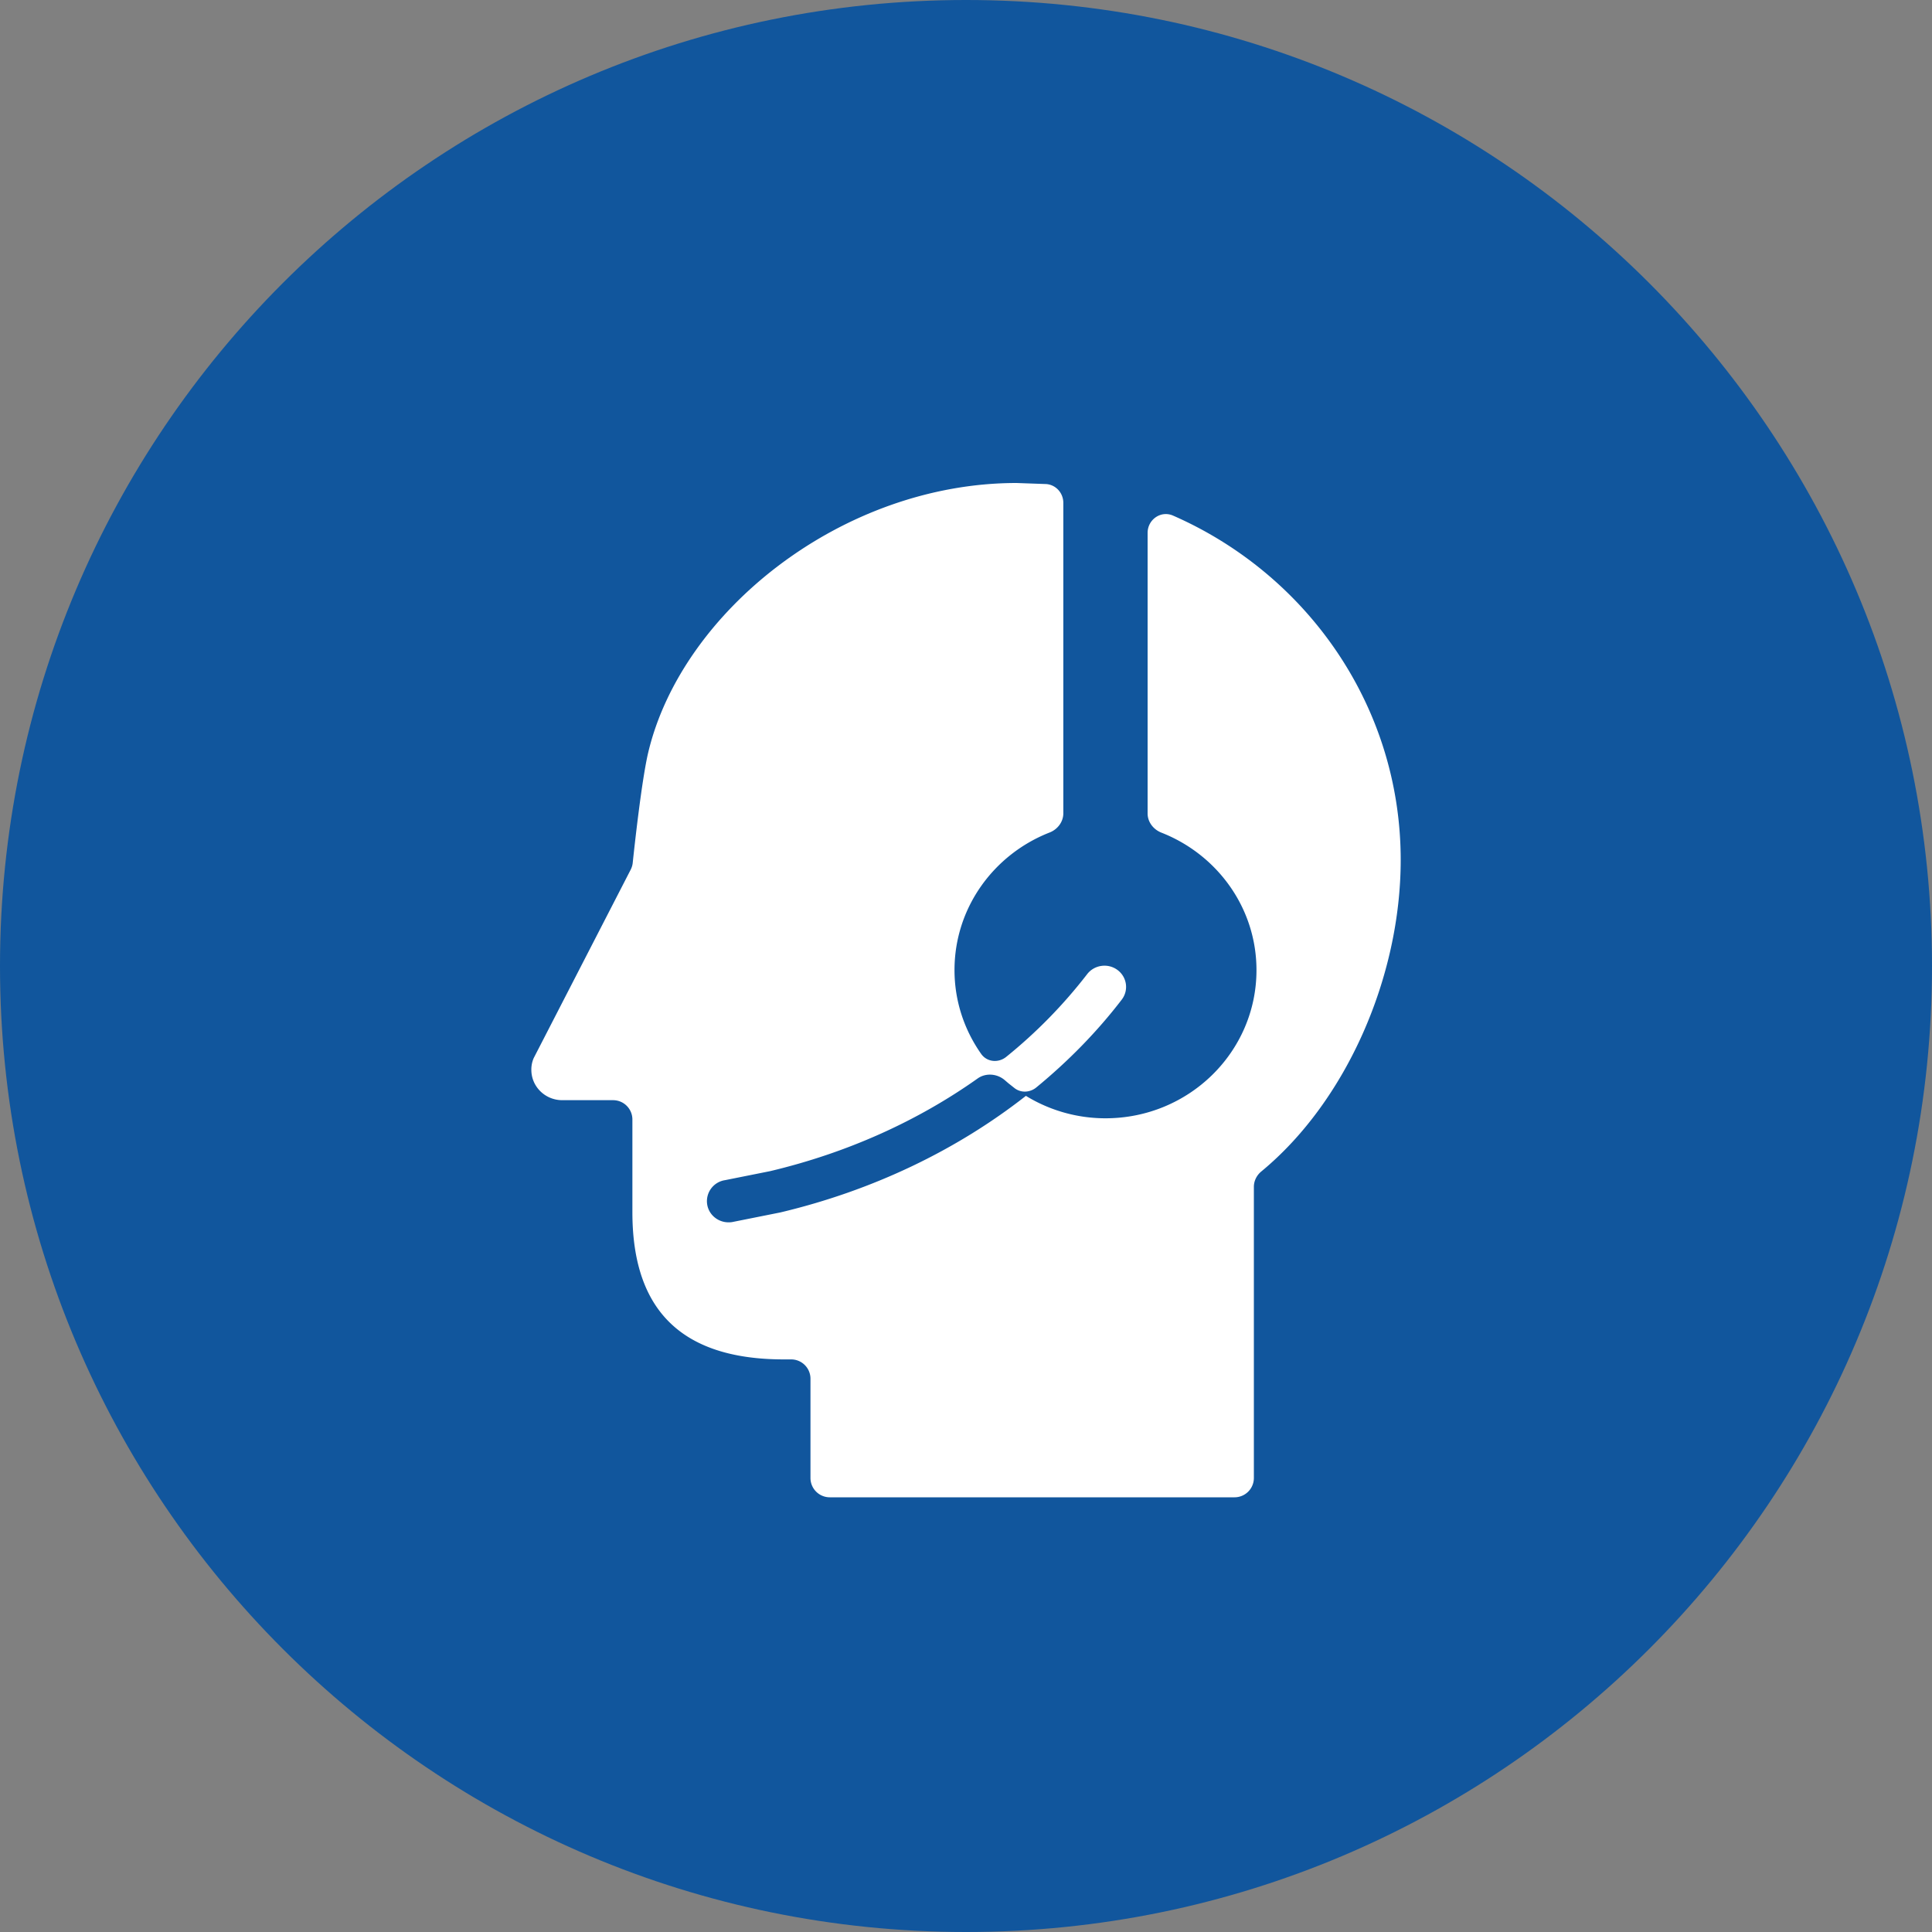 <svg xmlns="http://www.w3.org/2000/svg" width="40" height="40" fill="none" xmlns:v="https://vecta.io/nano"><rect width="100%" height="100%" fill="#808080" stroke="none"/><path d="M40 20C40 8.954 31.046 0 20 0S0 8.954 0 20s8.954 20 20 20 20-8.954 20-20z" fill="#11569d"/><path d="M24.287 10.675c-.253-.111-.527.082-.527.358v5.808c0 .179.12.333.286.398 1.152.452 1.968 1.555 1.968 2.847 0 1.694-1.4 3.067-3.126 3.067a3.15 3.15 0 0 1-1.647-.464v-.001c-1.437 1.127-3.174 1.96-5.084 2.414l-1 .2c-.025.004-.05.005-.074.005-.215 0-.405-.152-.441-.367a.44.44 0 0 1 .369-.506l.935-.187c1.592-.378 3.052-1.037 4.296-1.919.171-.121.408-.099.565.039l.07.06.134.106c.134.099.317.086.445-.019.662-.544 1.257-1.151 1.768-1.817.149-.194.109-.469-.088-.615s-.478-.107-.627.086a10.26 10.26 0 0 1-1.676 1.713c-.162.131-.399.11-.519-.061-.347-.493-.552-1.091-.552-1.736 0-1.292.815-2.396 1.967-2.847.167-.065.286-.22.286-.399v-6.426c0-.203-.151-.374-.353-.39L21.047 10c-3.609 0-6.937 2.659-7.628 5.587-.134.569-.284 1.941-.319 2.276-.005.05-.02.098-.042.142l-2.008 3.901a.59.59 0 0 0-.049.244c0 .346.285.628.64.628h1.052a.4.4 0 0 1 .4.4v1.917c0 1.813.806 3.05 3.135 3.05h.152a.4.4 0 0 1 .4.4V30.6a.4.4 0 0 0 .4.4h8.38a.4.4 0 0 0 .4-.4v-6.027c0-.124.058-.24.154-.319C27.875 22.801 29 20.225 29 17.805c0-3.179-1.935-5.913-4.713-7.13z" fill="#fff"/></svg>